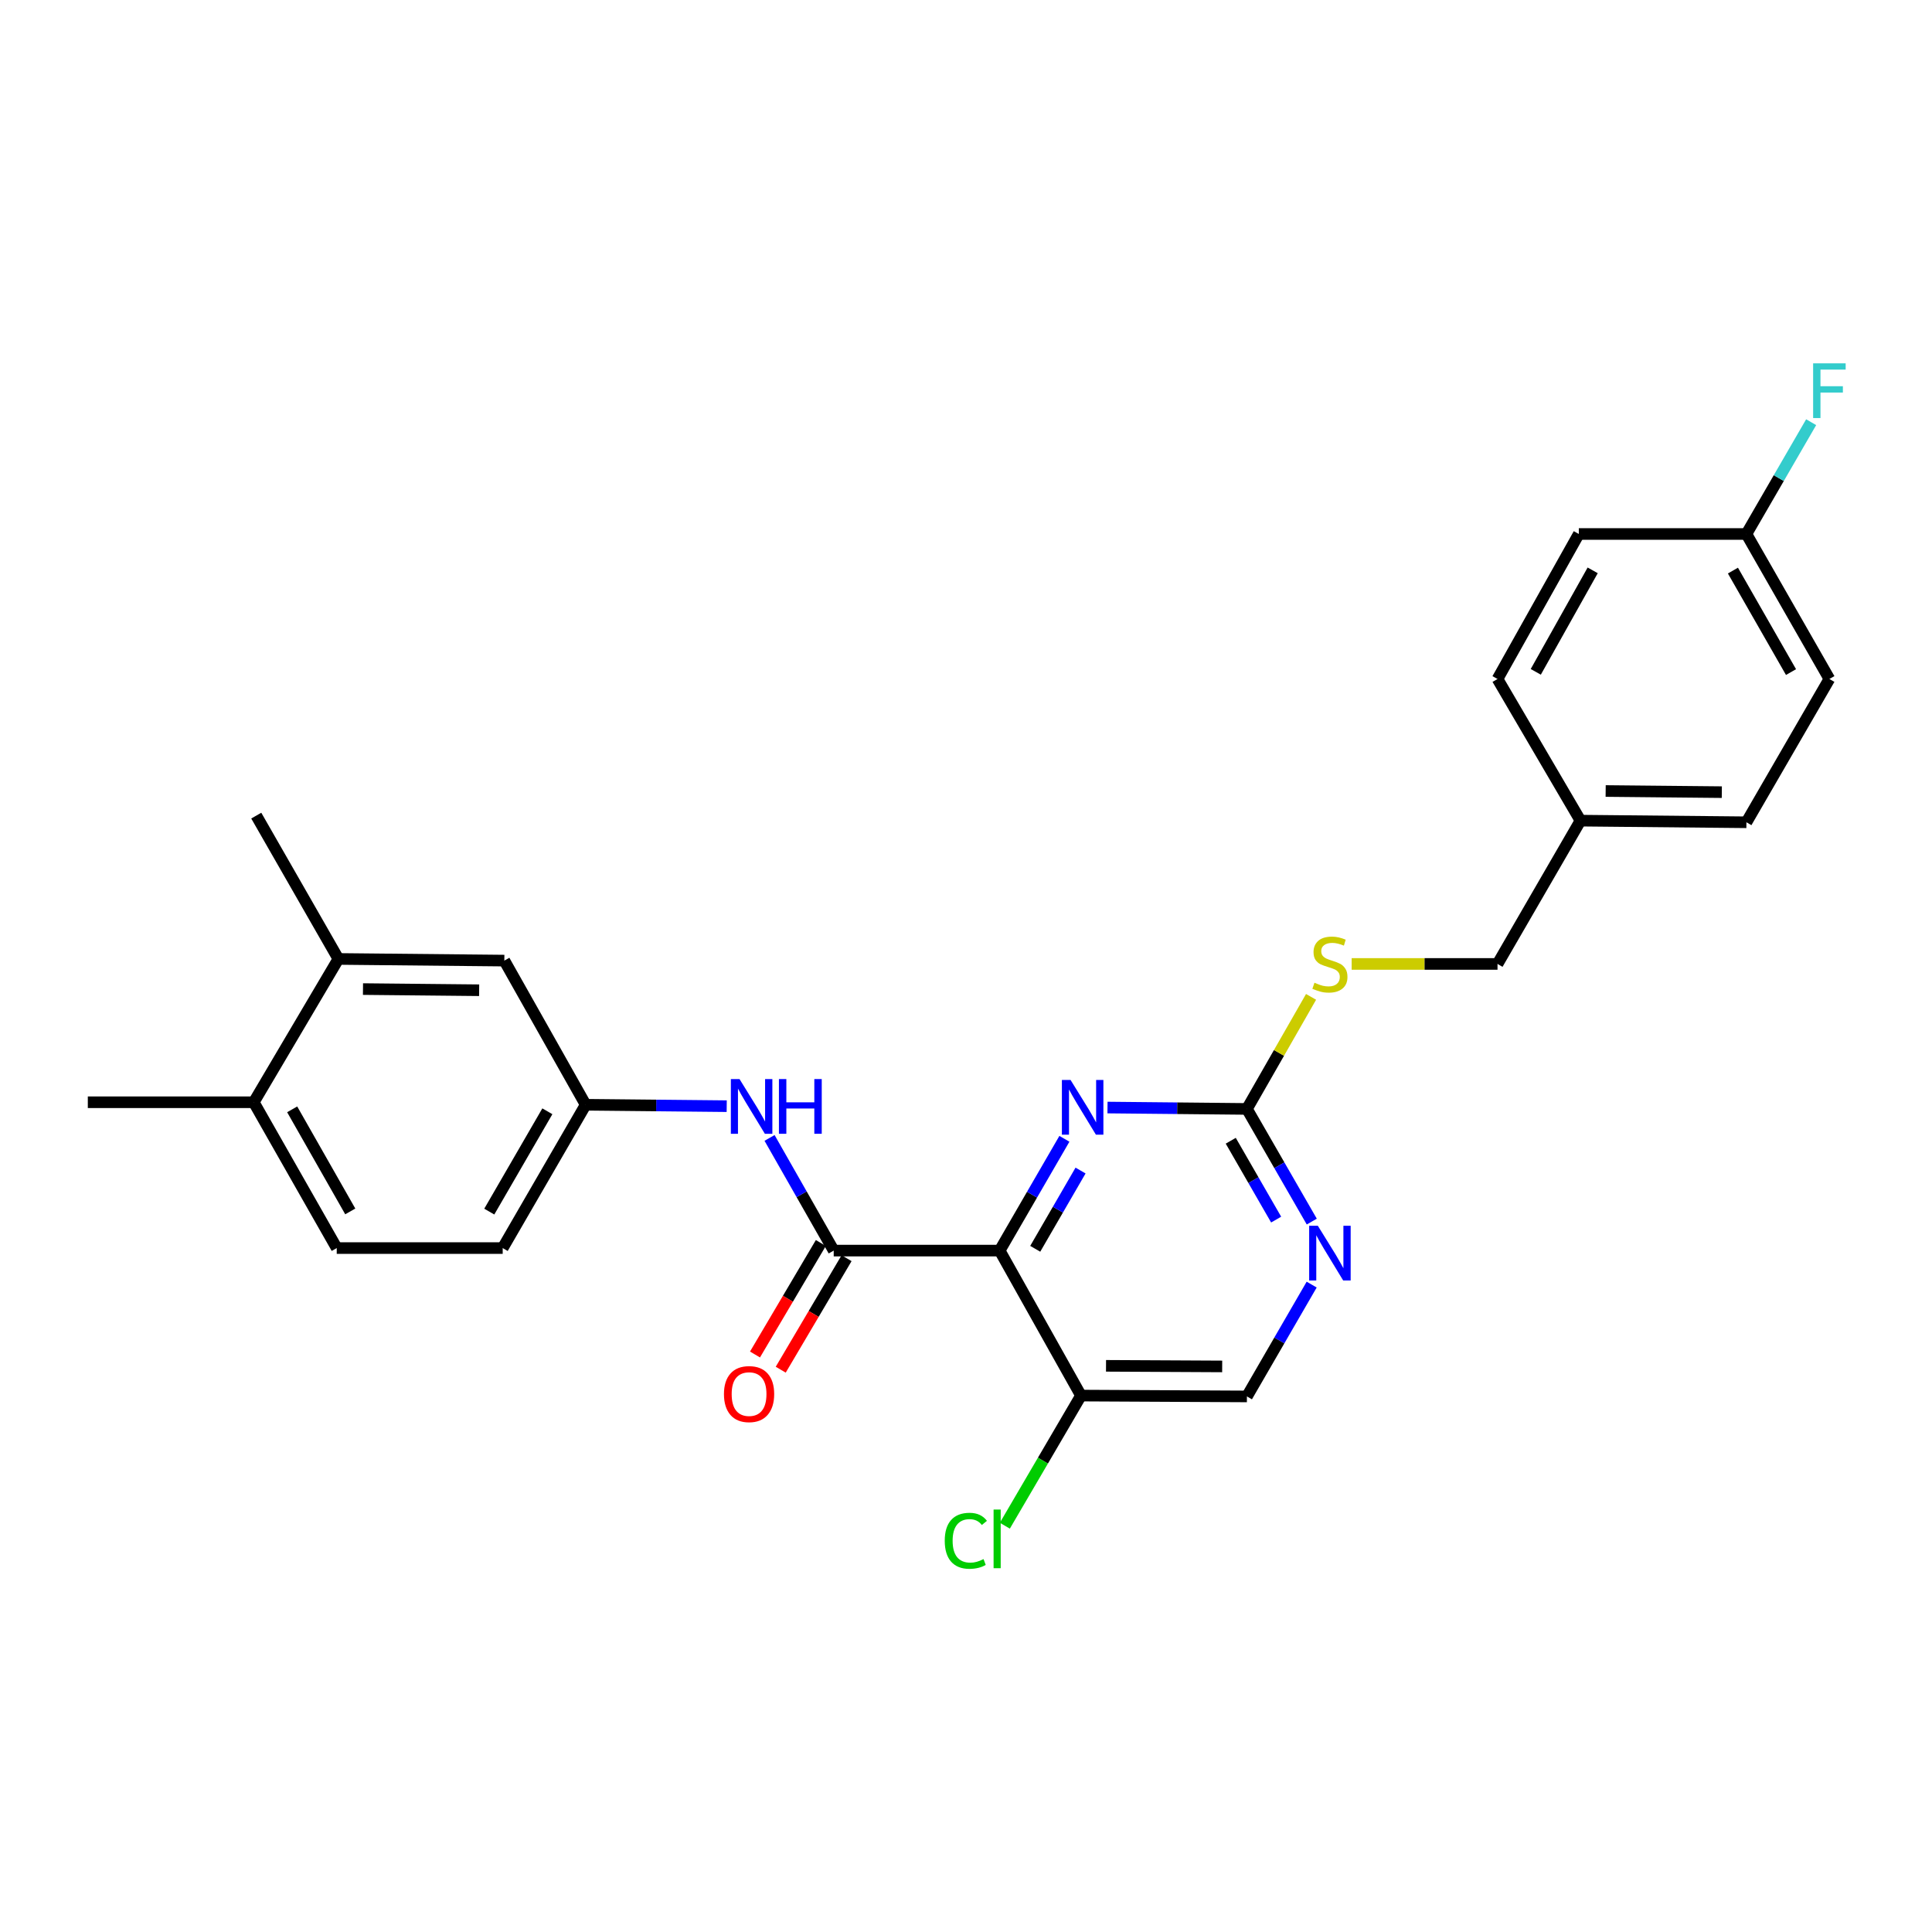 <?xml version='1.0' encoding='iso-8859-1'?>
<svg version='1.1' baseProfile='full'
              xmlns='http://www.w3.org/2000/svg'
                      xmlns:rdkit='http://www.rdkit.org/xml'
                      xmlns:xlink='http://www.w3.org/1999/xlink'
                  xml:space='preserve'
width='1000px' height='1000px' viewBox='0 0 1000 1000'>
<!-- END OF HEADER -->
<rect style='opacity:1.0;fill:#FFFFFF;stroke:none' width='1000' height='1000' x='0' y='0'> </rect>
<path class='bond-0' d='M 517.424,647.306 L 431.526,647.306' style='fill:none;fill-rule:evenodd;stroke:#000000;stroke-width:6px;stroke-linecap:butt;stroke-linejoin:miter;stroke-opacity:1' />
<path class='bond-1' d='M 517.424,647.306 L 534.179,618.373' style='fill:none;fill-rule:evenodd;stroke:#000000;stroke-width:6px;stroke-linecap:butt;stroke-linejoin:miter;stroke-opacity:1' />
<path class='bond-1' d='M 534.179,618.373 L 550.933,589.44' style='fill:none;fill-rule:evenodd;stroke:#0000FF;stroke-width:6px;stroke-linecap:butt;stroke-linejoin:miter;stroke-opacity:1' />
<path class='bond-1' d='M 535.836,646.378 L 547.564,626.125' style='fill:none;fill-rule:evenodd;stroke:#000000;stroke-width:6px;stroke-linecap:butt;stroke-linejoin:miter;stroke-opacity:1' />
<path class='bond-1' d='M 547.564,626.125 L 559.292,605.871' style='fill:none;fill-rule:evenodd;stroke:#0000FF;stroke-width:6px;stroke-linecap:butt;stroke-linejoin:miter;stroke-opacity:1' />
<path class='bond-4' d='M 517.424,647.306 L 559.514,722.352' style='fill:none;fill-rule:evenodd;stroke:#000000;stroke-width:6px;stroke-linecap:butt;stroke-linejoin:miter;stroke-opacity:1' />
<path class='bond-3' d='M 431.526,647.306 L 414.922,618.148' style='fill:none;fill-rule:evenodd;stroke:#000000;stroke-width:6px;stroke-linecap:butt;stroke-linejoin:miter;stroke-opacity:1' />
<path class='bond-3' d='M 414.922,618.148 L 398.318,588.989' style='fill:none;fill-rule:evenodd;stroke:#0000FF;stroke-width:6px;stroke-linecap:butt;stroke-linejoin:miter;stroke-opacity:1' />
<path class='bond-9' d='M 424.866,643.374 L 407.826,672.23' style='fill:none;fill-rule:evenodd;stroke:#000000;stroke-width:6px;stroke-linecap:butt;stroke-linejoin:miter;stroke-opacity:1' />
<path class='bond-9' d='M 407.826,672.23 L 390.786,701.086' style='fill:none;fill-rule:evenodd;stroke:#FF0000;stroke-width:6px;stroke-linecap:butt;stroke-linejoin:miter;stroke-opacity:1' />
<path class='bond-9' d='M 438.185,651.239 L 421.145,680.095' style='fill:none;fill-rule:evenodd;stroke:#000000;stroke-width:6px;stroke-linecap:butt;stroke-linejoin:miter;stroke-opacity:1' />
<path class='bond-9' d='M 421.145,680.095 L 404.105,708.951' style='fill:none;fill-rule:evenodd;stroke:#FF0000;stroke-width:6px;stroke-linecap:butt;stroke-linejoin:miter;stroke-opacity:1' />
<path class='bond-2' d='M 573.239,573.265 L 609.322,573.622' style='fill:none;fill-rule:evenodd;stroke:#0000FF;stroke-width:6px;stroke-linecap:butt;stroke-linejoin:miter;stroke-opacity:1' />
<path class='bond-2' d='M 609.322,573.622 L 645.404,573.98' style='fill:none;fill-rule:evenodd;stroke:#000000;stroke-width:6px;stroke-linecap:butt;stroke-linejoin:miter;stroke-opacity:1' />
<path class='bond-8' d='M 645.404,573.98 L 662.006,544.978' style='fill:none;fill-rule:evenodd;stroke:#000000;stroke-width:6px;stroke-linecap:butt;stroke-linejoin:miter;stroke-opacity:1' />
<path class='bond-8' d='M 662.006,544.978 L 678.607,515.976' style='fill:none;fill-rule:evenodd;stroke:#CCCC00;stroke-width:6px;stroke-linecap:butt;stroke-linejoin:miter;stroke-opacity:1' />
<path class='bond-26' d='M 645.404,573.98 L 662.188,603.136' style='fill:none;fill-rule:evenodd;stroke:#000000;stroke-width:6px;stroke-linecap:butt;stroke-linejoin:miter;stroke-opacity:1' />
<path class='bond-26' d='M 662.188,603.136 L 678.972,632.291' style='fill:none;fill-rule:evenodd;stroke:#0000FF;stroke-width:6px;stroke-linecap:butt;stroke-linejoin:miter;stroke-opacity:1' />
<path class='bond-26' d='M 637.034,590.443 L 648.782,610.852' style='fill:none;fill-rule:evenodd;stroke:#000000;stroke-width:6px;stroke-linecap:butt;stroke-linejoin:miter;stroke-opacity:1' />
<path class='bond-26' d='M 648.782,610.852 L 660.531,631.262' style='fill:none;fill-rule:evenodd;stroke:#0000FF;stroke-width:6px;stroke-linecap:butt;stroke-linejoin:miter;stroke-opacity:1' />
<path class='bond-7' d='M 376.144,572.553 L 339.643,572.188' style='fill:none;fill-rule:evenodd;stroke:#0000FF;stroke-width:6px;stroke-linecap:butt;stroke-linejoin:miter;stroke-opacity:1' />
<path class='bond-7' d='M 339.643,572.188 L 303.142,571.823' style='fill:none;fill-rule:evenodd;stroke:#000000;stroke-width:6px;stroke-linecap:butt;stroke-linejoin:miter;stroke-opacity:1' />
<path class='bond-10' d='M 559.514,722.352 L 645.404,722.79' style='fill:none;fill-rule:evenodd;stroke:#000000;stroke-width:6px;stroke-linecap:butt;stroke-linejoin:miter;stroke-opacity:1' />
<path class='bond-10' d='M 572.477,706.95 L 632.6,707.256' style='fill:none;fill-rule:evenodd;stroke:#000000;stroke-width:6px;stroke-linecap:butt;stroke-linejoin:miter;stroke-opacity:1' />
<path class='bond-14' d='M 559.514,722.352 L 539.81,756.028' style='fill:none;fill-rule:evenodd;stroke:#000000;stroke-width:6px;stroke-linecap:butt;stroke-linejoin:miter;stroke-opacity:1' />
<path class='bond-14' d='M 539.81,756.028 L 520.106,789.704' style='fill:none;fill-rule:evenodd;stroke:#00CC00;stroke-width:6px;stroke-linecap:butt;stroke-linejoin:miter;stroke-opacity:1' />
<path class='bond-5' d='M 678.922,664.907 L 662.163,693.849' style='fill:none;fill-rule:evenodd;stroke:#0000FF;stroke-width:6px;stroke-linecap:butt;stroke-linejoin:miter;stroke-opacity:1' />
<path class='bond-5' d='M 662.163,693.849 L 645.404,722.79' style='fill:none;fill-rule:evenodd;stroke:#000000;stroke-width:6px;stroke-linecap:butt;stroke-linejoin:miter;stroke-opacity:1' />
<path class='bond-6' d='M 175.153,496.348 L 261.043,497.207' style='fill:none;fill-rule:evenodd;stroke:#000000;stroke-width:6px;stroke-linecap:butt;stroke-linejoin:miter;stroke-opacity:1' />
<path class='bond-6' d='M 187.882,511.944 L 248.005,512.546' style='fill:none;fill-rule:evenodd;stroke:#000000;stroke-width:6px;stroke-linecap:butt;stroke-linejoin:miter;stroke-opacity:1' />
<path class='bond-24' d='M 175.153,496.348 L 132.642,422.162' style='fill:none;fill-rule:evenodd;stroke:#000000;stroke-width:6px;stroke-linecap:butt;stroke-linejoin:miter;stroke-opacity:1' />
<path class='bond-27' d='M 175.153,496.348 L 131.345,570.525' style='fill:none;fill-rule:evenodd;stroke:#000000;stroke-width:6px;stroke-linecap:butt;stroke-linejoin:miter;stroke-opacity:1' />
<path class='bond-11' d='M 303.142,571.823 L 261.043,497.207' style='fill:none;fill-rule:evenodd;stroke:#000000;stroke-width:6px;stroke-linecap:butt;stroke-linejoin:miter;stroke-opacity:1' />
<path class='bond-15' d='M 303.142,571.823 L 260.192,646' style='fill:none;fill-rule:evenodd;stroke:#000000;stroke-width:6px;stroke-linecap:butt;stroke-linejoin:miter;stroke-opacity:1' />
<path class='bond-15' d='M 283.313,575.199 L 253.249,627.123' style='fill:none;fill-rule:evenodd;stroke:#000000;stroke-width:6px;stroke-linecap:butt;stroke-linejoin:miter;stroke-opacity:1' />
<path class='bond-16' d='M 699.611,498.935 L 737.361,498.935' style='fill:none;fill-rule:evenodd;stroke:#CCCC00;stroke-width:6px;stroke-linecap:butt;stroke-linejoin:miter;stroke-opacity:1' />
<path class='bond-16' d='M 737.361,498.935 L 775.111,498.935' style='fill:none;fill-rule:evenodd;stroke:#000000;stroke-width:6px;stroke-linecap:butt;stroke-linejoin:miter;stroke-opacity:1' />
<path class='bond-12' d='M 131.345,570.525 L 174.294,646' style='fill:none;fill-rule:evenodd;stroke:#000000;stroke-width:6px;stroke-linecap:butt;stroke-linejoin:miter;stroke-opacity:1' />
<path class='bond-12' d='M 151.231,574.196 L 181.295,627.029' style='fill:none;fill-rule:evenodd;stroke:#000000;stroke-width:6px;stroke-linecap:butt;stroke-linejoin:miter;stroke-opacity:1' />
<path class='bond-25' d='M 131.345,570.525 L 45.455,570.525' style='fill:none;fill-rule:evenodd;stroke:#000000;stroke-width:6px;stroke-linecap:butt;stroke-linejoin:miter;stroke-opacity:1' />
<path class='bond-13' d='M 174.294,646 L 260.192,646' style='fill:none;fill-rule:evenodd;stroke:#000000;stroke-width:6px;stroke-linecap:butt;stroke-linejoin:miter;stroke-opacity:1' />
<path class='bond-18' d='M 775.111,498.935 L 818.052,424.766' style='fill:none;fill-rule:evenodd;stroke:#000000;stroke-width:6px;stroke-linecap:butt;stroke-linejoin:miter;stroke-opacity:1' />
<path class='bond-17' d='M 903.942,276.394 L 946.891,351.439' style='fill:none;fill-rule:evenodd;stroke:#000000;stroke-width:6px;stroke-linecap:butt;stroke-linejoin:miter;stroke-opacity:1' />
<path class='bond-17' d='M 896.96,295.334 L 927.024,347.866' style='fill:none;fill-rule:evenodd;stroke:#000000;stroke-width:6px;stroke-linecap:butt;stroke-linejoin:miter;stroke-opacity:1' />
<path class='bond-19' d='M 903.942,276.394 L 920.697,247.461' style='fill:none;fill-rule:evenodd;stroke:#000000;stroke-width:6px;stroke-linecap:butt;stroke-linejoin:miter;stroke-opacity:1' />
<path class='bond-19' d='M 920.697,247.461 L 937.451,218.528' style='fill:none;fill-rule:evenodd;stroke:#33CCCC;stroke-width:6px;stroke-linecap:butt;stroke-linejoin:miter;stroke-opacity:1' />
<path class='bond-28' d='M 903.942,276.394 L 817.193,276.394' style='fill:none;fill-rule:evenodd;stroke:#000000;stroke-width:6px;stroke-linecap:butt;stroke-linejoin:miter;stroke-opacity:1' />
<path class='bond-22' d='M 818.052,424.766 L 775.111,351.439' style='fill:none;fill-rule:evenodd;stroke:#000000;stroke-width:6px;stroke-linecap:butt;stroke-linejoin:miter;stroke-opacity:1' />
<path class='bond-23' d='M 818.052,424.766 L 903.942,425.608' style='fill:none;fill-rule:evenodd;stroke:#000000;stroke-width:6px;stroke-linecap:butt;stroke-linejoin:miter;stroke-opacity:1' />
<path class='bond-23' d='M 831.087,409.425 L 891.21,410.014' style='fill:none;fill-rule:evenodd;stroke:#000000;stroke-width:6px;stroke-linecap:butt;stroke-linejoin:miter;stroke-opacity:1' />
<path class='bond-20' d='M 817.193,276.394 L 775.111,351.439' style='fill:none;fill-rule:evenodd;stroke:#000000;stroke-width:6px;stroke-linecap:butt;stroke-linejoin:miter;stroke-opacity:1' />
<path class='bond-20' d='M 824.372,295.216 L 794.915,347.748' style='fill:none;fill-rule:evenodd;stroke:#000000;stroke-width:6px;stroke-linecap:butt;stroke-linejoin:miter;stroke-opacity:1' />
<path class='bond-21' d='M 946.891,351.439 L 903.942,425.608' style='fill:none;fill-rule:evenodd;stroke:#000000;stroke-width:6px;stroke-linecap:butt;stroke-linejoin:miter;stroke-opacity:1' />
<path  class='atom-2' d='M 554.114 558.978
L 563.394 573.978
Q 564.314 575.458, 565.794 578.138
Q 567.274 580.818, 567.354 580.978
L 567.354 558.978
L 571.114 558.978
L 571.114 587.298
L 567.234 587.298
L 557.274 570.898
Q 556.114 568.978, 554.874 566.778
Q 553.674 564.578, 553.314 563.898
L 553.314 587.298
L 549.634 587.298
L 549.634 558.978
L 554.114 558.978
' fill='#0000FF'/>
<path  class='atom-4' d='M 382.772 558.522
L 392.052 573.522
Q 392.972 575.002, 394.452 577.682
Q 395.932 580.362, 396.012 580.522
L 396.012 558.522
L 399.772 558.522
L 399.772 586.842
L 395.892 586.842
L 385.932 570.442
Q 384.772 568.522, 383.532 566.322
Q 382.332 564.122, 381.972 563.442
L 381.972 586.842
L 378.292 586.842
L 378.292 558.522
L 382.772 558.522
' fill='#0000FF'/>
<path  class='atom-4' d='M 403.172 558.522
L 407.012 558.522
L 407.012 570.562
L 421.492 570.562
L 421.492 558.522
L 425.332 558.522
L 425.332 586.842
L 421.492 586.842
L 421.492 573.762
L 407.012 573.762
L 407.012 586.842
L 403.172 586.842
L 403.172 558.522
' fill='#0000FF'/>
<path  class='atom-6' d='M 682.102 634.444
L 691.382 649.444
Q 692.302 650.924, 693.782 653.604
Q 695.262 656.284, 695.342 656.444
L 695.342 634.444
L 699.102 634.444
L 699.102 662.764
L 695.222 662.764
L 685.262 646.364
Q 684.102 644.444, 682.862 642.244
Q 681.662 640.044, 681.302 639.364
L 681.302 662.764
L 677.622 662.764
L 677.622 634.444
L 682.102 634.444
' fill='#0000FF'/>
<path  class='atom-9' d='M 680.362 508.655
Q 680.682 508.775, 682.002 509.335
Q 683.322 509.895, 684.762 510.255
Q 686.242 510.575, 687.682 510.575
Q 690.362 510.575, 691.922 509.295
Q 693.482 507.975, 693.482 505.695
Q 693.482 504.135, 692.682 503.175
Q 691.922 502.215, 690.722 501.695
Q 689.522 501.175, 687.522 500.575
Q 685.002 499.815, 683.482 499.095
Q 682.002 498.375, 680.922 496.855
Q 679.882 495.335, 679.882 492.775
Q 679.882 489.215, 682.282 487.015
Q 684.722 484.815, 689.522 484.815
Q 692.802 484.815, 696.522 486.375
L 695.602 489.455
Q 692.202 488.055, 689.642 488.055
Q 686.882 488.055, 685.362 489.215
Q 683.842 490.335, 683.882 492.295
Q 683.882 493.815, 684.642 494.735
Q 685.442 495.655, 686.562 496.175
Q 687.722 496.695, 689.642 497.295
Q 692.202 498.095, 693.722 498.895
Q 695.242 499.695, 696.322 501.335
Q 697.442 502.935, 697.442 505.695
Q 697.442 509.615, 694.802 511.735
Q 692.202 513.815, 687.842 513.815
Q 685.322 513.815, 683.402 513.255
Q 681.522 512.735, 679.282 511.815
L 680.362 508.655
' fill='#CCCC00'/>
<path  class='atom-10' d='M 374.717 721.572
Q 374.717 714.772, 378.077 710.972
Q 381.437 707.172, 387.717 707.172
Q 393.997 707.172, 397.357 710.972
Q 400.717 714.772, 400.717 721.572
Q 400.717 728.452, 397.317 732.372
Q 393.917 736.252, 387.717 736.252
Q 381.477 736.252, 378.077 732.372
Q 374.717 728.492, 374.717 721.572
M 387.717 733.052
Q 392.037 733.052, 394.357 730.172
Q 396.717 727.252, 396.717 721.572
Q 396.717 716.012, 394.357 713.212
Q 392.037 710.372, 387.717 710.372
Q 383.397 710.372, 381.037 713.172
Q 378.717 715.972, 378.717 721.572
Q 378.717 727.292, 381.037 730.172
Q 383.397 733.052, 387.717 733.052
' fill='#FF0000'/>
<path  class='atom-15' d='M 488.998 797.5
Q 488.998 790.46, 492.278 786.78
Q 495.598 783.06, 501.878 783.06
Q 507.718 783.06, 510.838 787.18
L 508.198 789.34
Q 505.918 786.34, 501.878 786.34
Q 497.598 786.34, 495.318 789.22
Q 493.078 792.06, 493.078 797.5
Q 493.078 803.1, 495.398 805.98
Q 497.758 808.86, 502.318 808.86
Q 505.438 808.86, 509.078 806.98
L 510.198 809.98
Q 508.718 810.94, 506.478 811.5
Q 504.238 812.06, 501.758 812.06
Q 495.598 812.06, 492.278 808.3
Q 488.998 804.54, 488.998 797.5
' fill='#00CC00'/>
<path  class='atom-15' d='M 514.278 781.34
L 517.958 781.34
L 517.958 811.7
L 514.278 811.7
L 514.278 781.34
' fill='#00CC00'/>
<path  class='atom-20' d='M 938.471 188.065
L 955.311 188.065
L 955.311 191.305
L 942.271 191.305
L 942.271 199.905
L 953.871 199.905
L 953.871 203.185
L 942.271 203.185
L 942.271 216.385
L 938.471 216.385
L 938.471 188.065
' fill='#33CCCC'/>
</svg>
